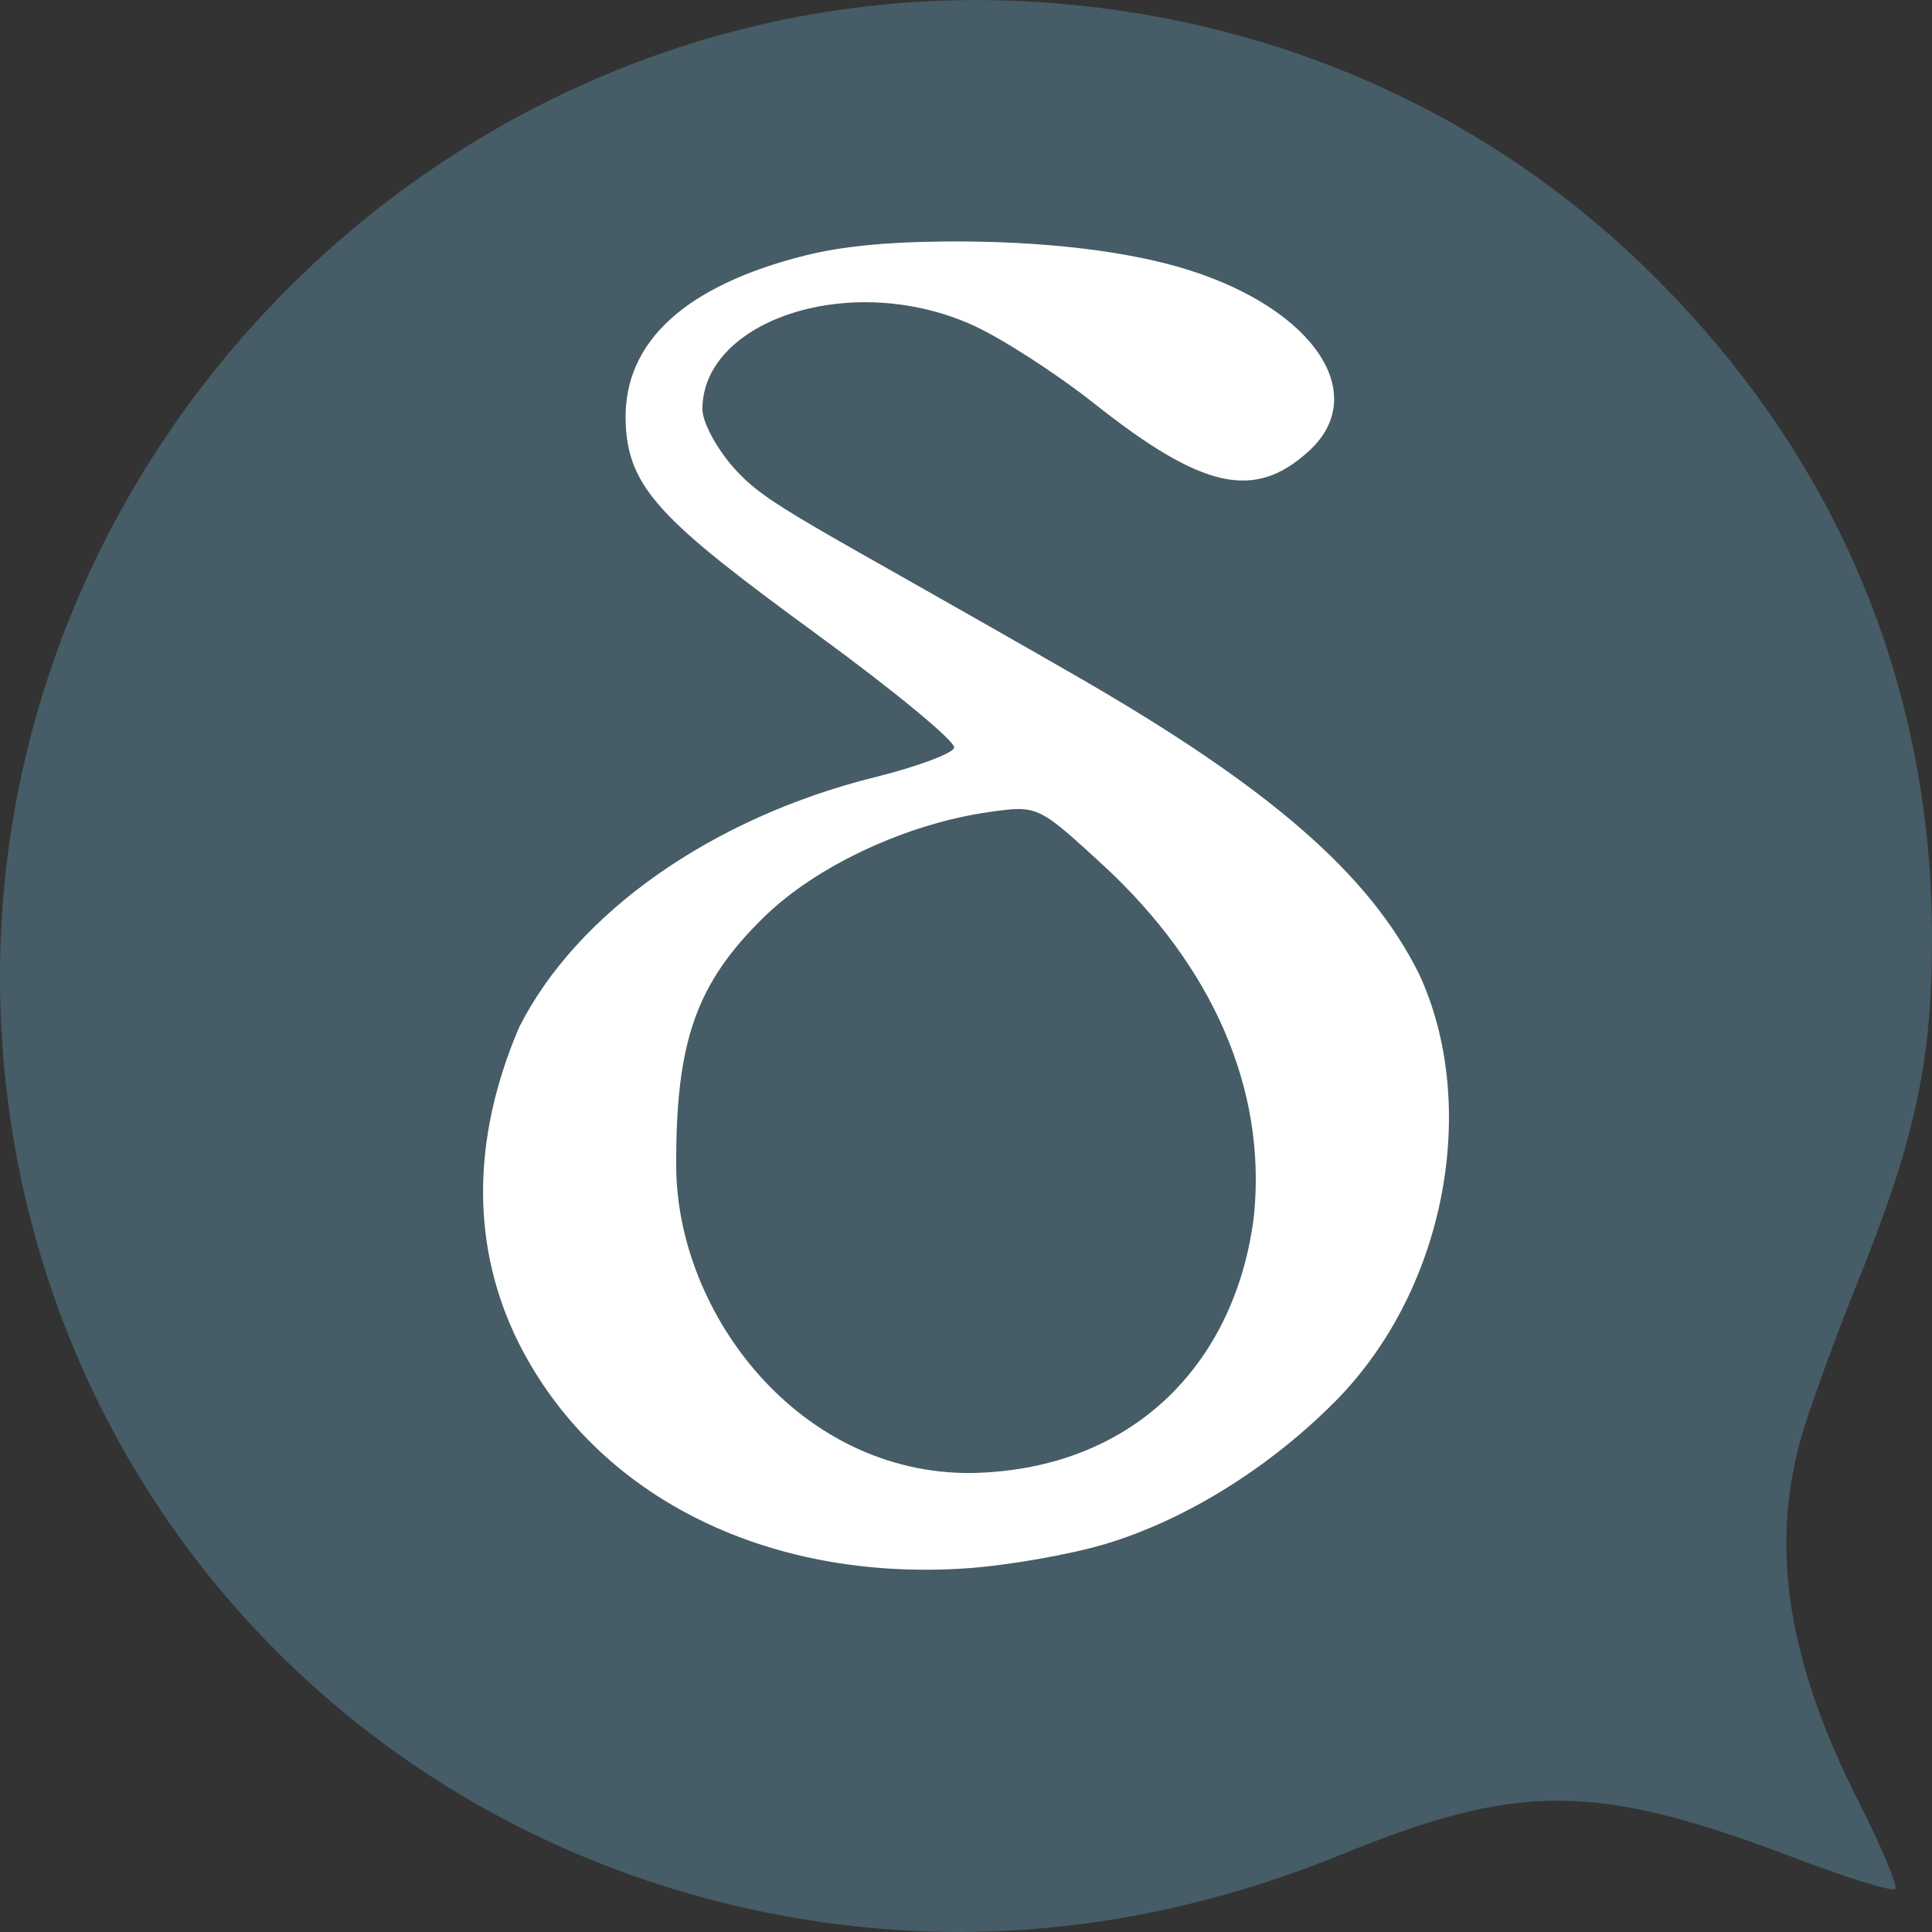 <svg xmlns="http://www.w3.org/2000/svg" width="16" height="16" version="1.1">
 <rect width="100%" height="100%" fill="#333333" stroke="none"/>
 <path style="fill:#465c66" d="M 6.519,15.872 C 2.89,15.218 0.243,12.254 0.015,8.59 -0.283,3.781 3.78,-0.284 8.585,0.016 10.468,0.133 12.196,0.87 13.529,2.125 c 1.615,1.521 2.466,3.457 2.471,5.622 0.002,1.038 -0.136,1.682 -0.616,2.872 -0.197,0.489 -0.412,1.082 -0.476,1.318 -0.248,0.905 -0.096,1.839 0.487,2.989 0.189,0.372 0.324,0.696 0.301,0.719 -0.023,0.023 -0.401,-0.094 -0.84,-0.261 -1.64,-0.622 -2.274,-0.626 -3.746,-0.026 -1.517,0.618 -3.055,0.791 -4.59,0.514 z"/>
 <path style="fill:#ffffff" d="M 7.822,2 C 7.336,2.004 6.968,2.041 6.671,2.115 5.676,2.364 5.167,2.831 5.181,3.479 5.194,4.042 5.472,4.308 6.766,5.254 7.408,5.723 7.919,6.145 7.902,6.193 7.886,6.241 7.593,6.35 7.251,6.435 5.899,6.77 4.777,7.559 4.299,8.508 3.897,9.448 3.906,10.342 4.296,11.123 c 0.637,1.265 2.042,1.974 3.695,1.866 0.344,-0.022 0.869,-0.114 1.166,-0.203 0.66,-0.199 1.33,-0.62 1.851,-1.131 0.976,-0.941 1.248,-2.51 0.743,-3.591 C 11.34,7.237 10.513,6.519 8.909,5.596 6.646,4.295 6.359,4.189 6.082,3.88 5.936,3.718 5.817,3.496 5.817,3.389 c 0,-0.74 1.242,-1.155 2.252,-0.69 0.236,0.109 0.681,0.396 0.988,0.639 C 9.958,4.052 10.388,4.148 10.839,3.736 11.352,3.269 10.887,2.566 9.847,2.237 9.346,2.078 8.631,1.993 7.822,2 Z m 0.613,4.7 c 0.193,4.8e-4 0.296,0.093 0.694,0.459 0.919,0.845 1.36,1.866 1.256,2.906 -0.142,1.18 -0.957,2.104 -2.336,2.134 C 6.615,12.212 5.608,10.878 5.6,9.664 5.595,8.625 5.765,8.142 6.332,7.59 6.767,7.167 7.515,6.819 8.198,6.724 8.297,6.71 8.371,6.7 8.435,6.7 Z"/>
</svg>
